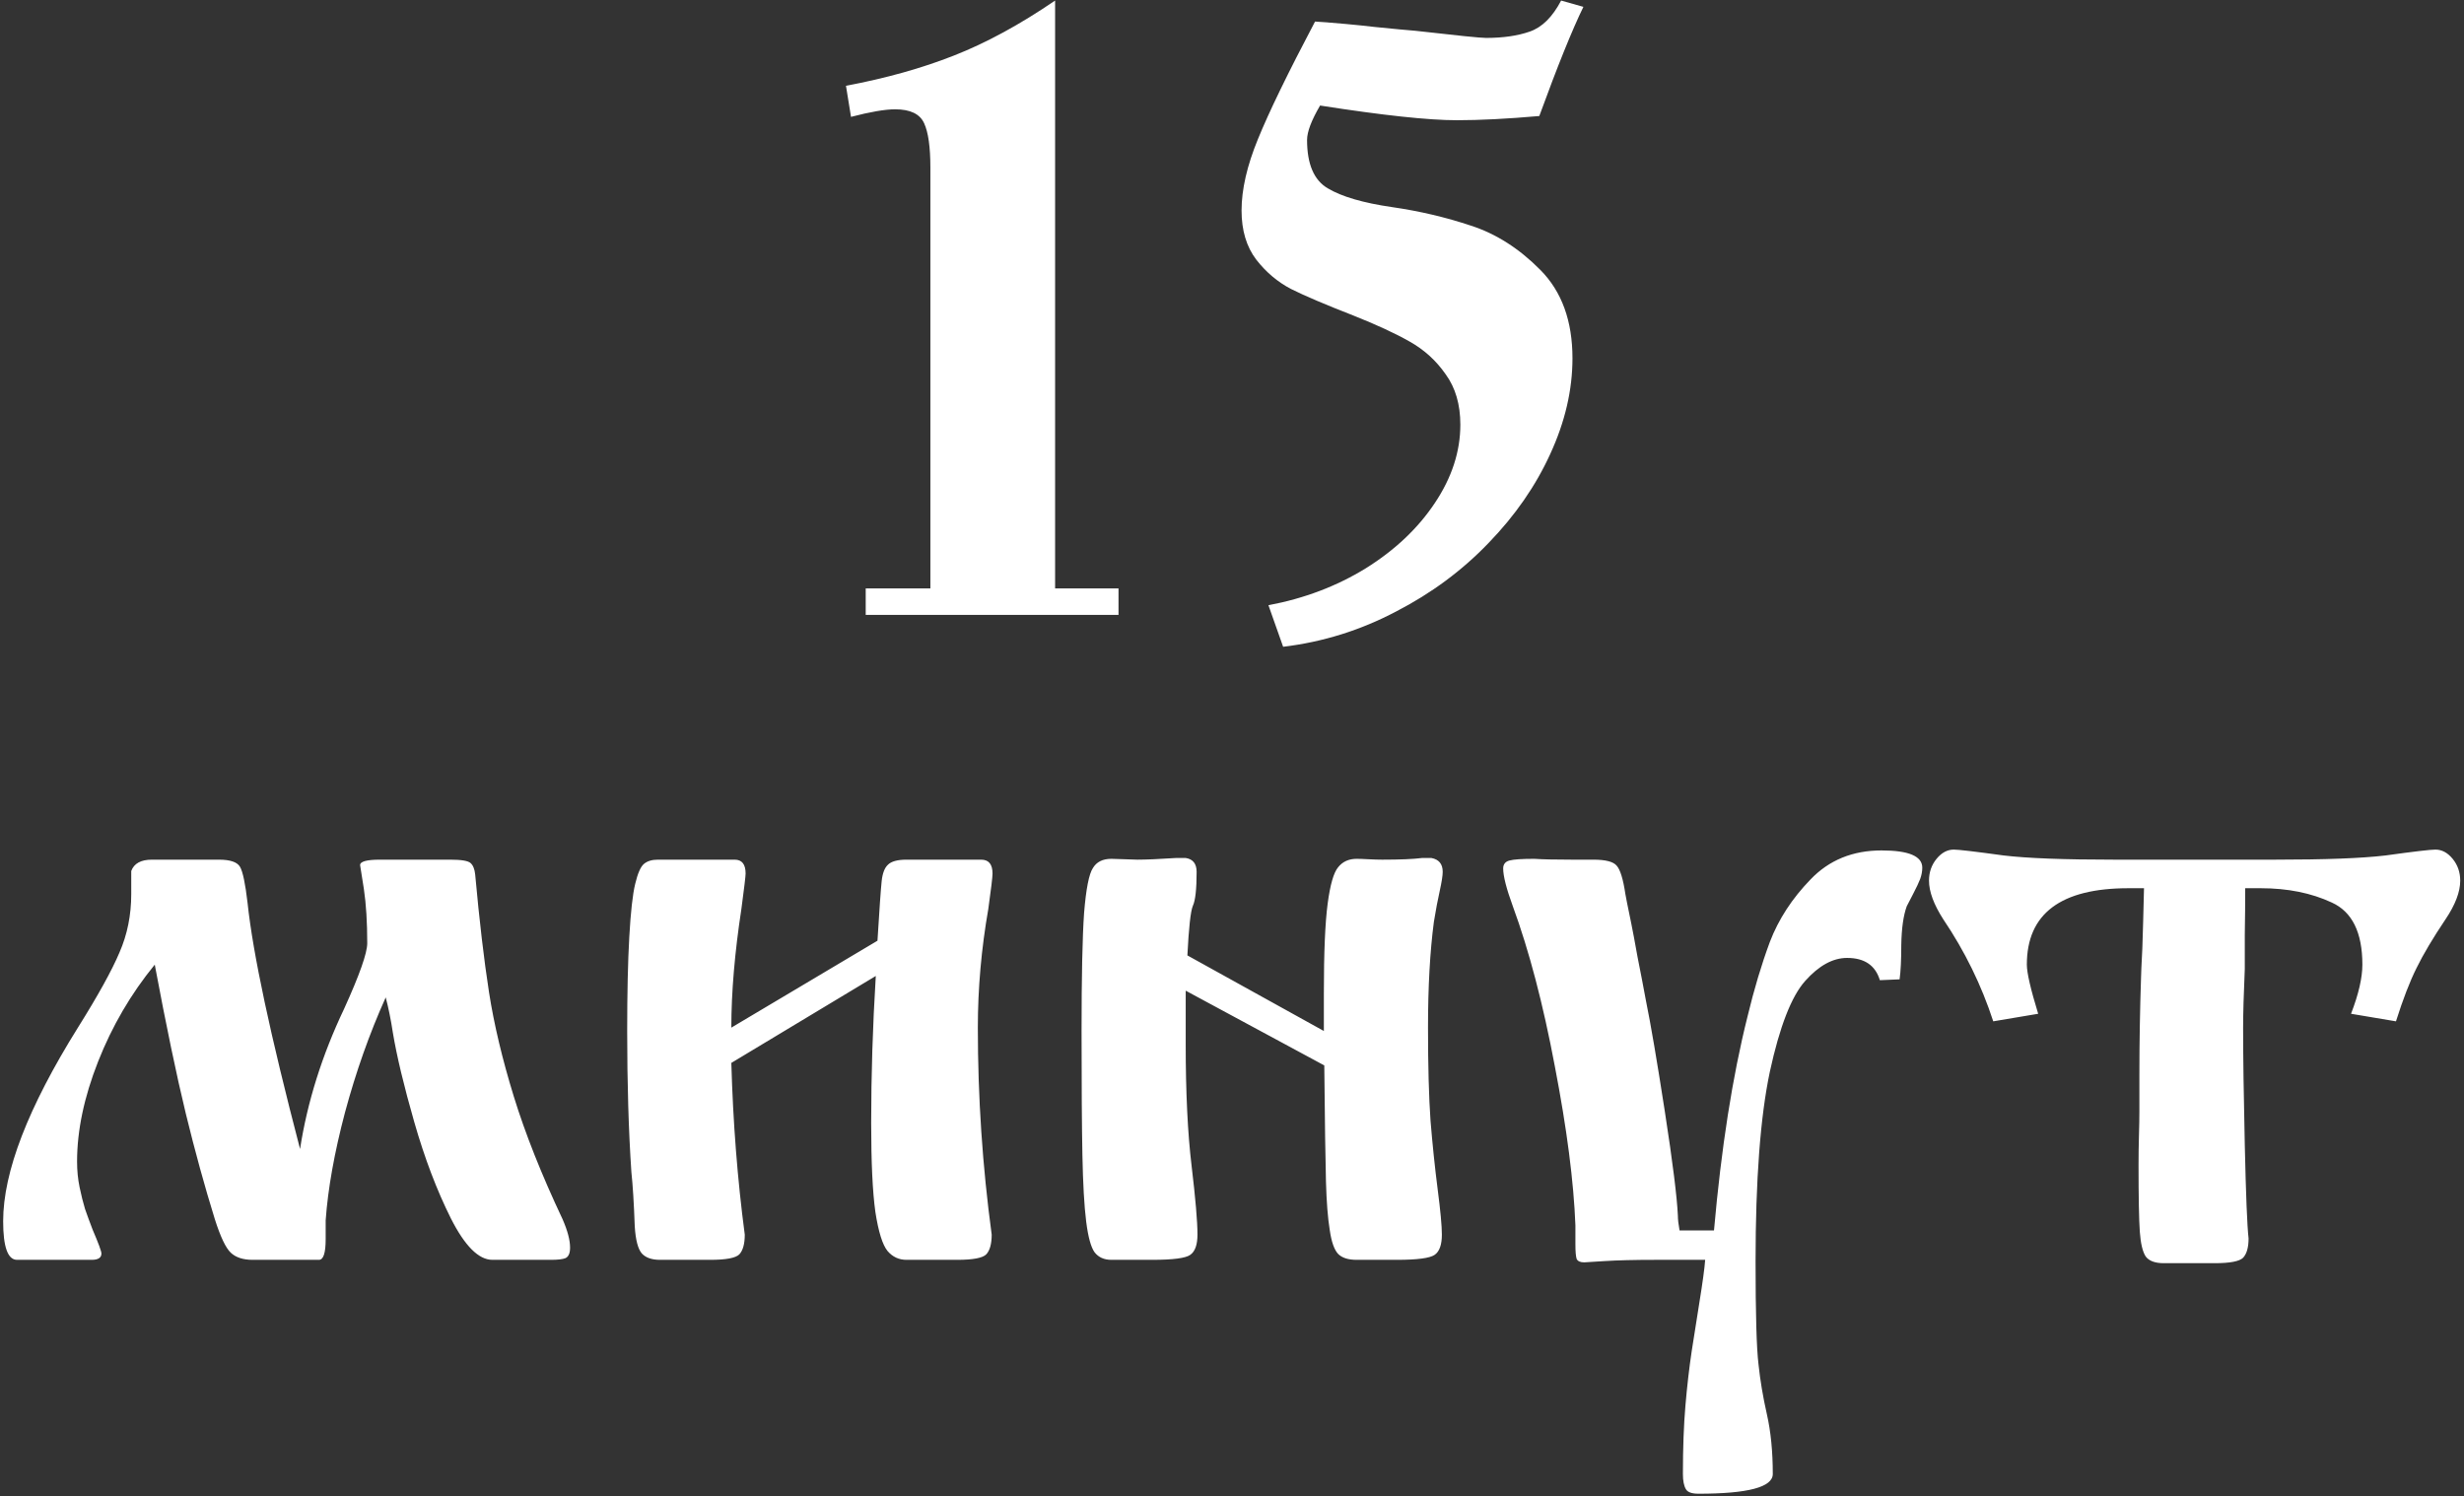 <?xml version="1.0" encoding="UTF-8"?> <svg xmlns="http://www.w3.org/2000/svg" width="573" height="348" viewBox="0 0 573 348" fill="none"><rect x="0" y="0" width="573" height="348" fill="#333333" stroke="none"/><path d="M260.109 143H201.32V136.848H216.359V38.996C216.359 34.178 215.871 30.728 214.895 28.645C213.918 26.496 211.672 25.422 208.156 25.422C205.812 25.422 202.395 26.008 197.902 27.18L196.73 19.953C206.04 18.195 214.406 15.852 221.828 12.922C229.315 9.992 237.16 5.728 245.363 0.129V136.848H260.109V143ZM363.039 0.129L368.215 1.594C365.611 6.932 362.193 15.396 357.961 26.984C350.539 27.635 344.159 27.961 338.82 27.961C332.18 27.961 321.568 26.822 306.984 24.543C304.966 27.994 303.957 30.663 303.957 32.551C303.957 38.15 305.552 41.893 308.742 43.781C311.997 45.734 317.01 47.199 323.781 48.176C330.096 49.087 336.184 50.52 342.043 52.473C347.902 54.361 353.306 57.811 358.254 62.824C363.202 67.837 365.676 74.673 365.676 83.332C365.676 90.689 363.951 98.111 360.5 105.598C357.115 113.02 352.329 119.921 346.145 126.301C340.025 132.681 332.863 137.987 324.66 142.219C316.392 146.581 307.635 149.315 298.391 150.422L294.973 140.754C303.306 139.191 310.858 136.327 317.629 132.16C324.4 127.928 329.738 122.883 333.645 117.023C337.616 111.099 339.602 105.012 339.602 98.762C339.602 94.074 338.462 90.168 336.184 87.043C333.97 83.853 331.171 81.314 327.785 79.426C324.465 77.538 320.103 75.519 314.699 73.371C308.189 70.832 303.371 68.781 300.246 67.219C297.121 65.591 294.419 63.312 292.141 60.383C289.862 57.388 288.723 53.579 288.723 48.957C288.723 44.074 289.992 38.54 292.531 32.355C295.07 26.105 299.497 16.991 305.812 5.012C310.63 5.337 315.285 5.76 319.777 6.281C324.335 6.737 327.46 7.03 329.152 7.16C338.853 8.267 344.322 8.82 345.559 8.82C349.53 8.82 352.915 8.332 355.715 7.355C358.579 6.379 361.021 3.97 363.039 0.129ZM35.305 199.934H50.93C53.534 199.934 55.161 200.487 55.812 201.594C56.464 202.701 57.05 205.5 57.57 209.992C58.807 221.711 62.876 240.786 69.777 267.219C71.47 256.281 74.888 245.409 80.031 234.602C83.612 226.724 85.402 221.646 85.402 219.367C85.402 214.484 85.142 210.285 84.621 206.77C84.035 203.189 83.742 201.333 83.742 201.203C83.742 200.357 85.272 199.934 88.332 199.934H104.738C107.277 199.934 108.84 200.194 109.426 200.715C110.012 201.236 110.37 202.115 110.5 203.352C111.477 214.094 112.551 223.241 113.723 230.793C114.895 238.28 116.815 246.353 119.484 255.012C122.154 263.671 125.93 273.176 130.812 283.527C131.984 286.197 132.57 288.41 132.57 290.168C132.57 291.47 132.212 292.284 131.496 292.609C130.845 292.87 129.738 293 128.176 293H114.504C111.314 293 108.091 289.777 104.836 283.332C101.581 276.822 98.749 269.367 96.34 260.969C93.931 252.57 92.271 245.637 91.359 240.168C90.904 237.173 90.35 234.439 89.699 231.965C85.923 240.363 82.766 249.283 80.227 258.723C77.753 268.098 76.255 276.464 75.734 283.82V288.215C75.734 291.405 75.213 293 74.172 293H58.742C56.529 293 54.836 292.447 53.664 291.34C52.492 290.233 51.255 287.629 49.953 283.527C47.609 275.975 45.363 267.805 43.215 259.016C41.066 250.161 38.658 238.605 35.988 224.348C30.454 231.118 26.06 238.638 22.805 246.906C19.549 255.174 17.922 262.922 17.922 270.148C17.922 272.232 18.117 274.217 18.508 276.105C18.898 277.993 19.322 279.686 19.777 281.184C20.298 282.681 20.884 284.276 21.535 285.969C22.902 289.159 23.586 291.014 23.586 291.535C23.586 292.512 22.837 293 21.34 293H3.957C1.809 293 0.734 290.005 0.734 284.016C0.734 272.557 6.529 257.551 18.117 238.996C22.805 231.509 26.027 225.682 27.785 221.516C29.608 217.349 30.52 212.824 30.52 207.941V202.57C31.171 200.812 32.766 199.934 35.305 199.934ZM170.07 238.996L204.055 218.781C204.51 211.359 204.836 206.737 205.031 204.914C205.227 203.091 205.715 201.822 206.496 201.105C207.277 200.324 208.71 199.934 210.793 199.934H228.176C229.934 199.934 230.812 201.008 230.812 203.156C230.812 203.938 230.487 206.672 229.836 211.359C228.208 220.669 227.395 229.882 227.395 238.996C227.395 255.207 228.469 271.255 230.617 287.141C230.617 289.289 230.194 290.819 229.348 291.73C228.501 292.577 226.255 293 222.609 293H210.793C209.035 293 207.57 292.316 206.398 290.949C205.227 289.517 204.283 286.49 203.566 281.867C202.915 277.18 202.59 270.279 202.59 261.164C202.59 250.031 202.948 238.638 203.664 226.984L170.07 247.199C170.461 261.066 171.503 274.38 173.195 287.141C173.195 289.289 172.772 290.819 171.926 291.73C171.079 292.577 168.833 293 165.188 293H153.469C151.581 293 150.181 292.512 149.27 291.535C148.358 290.493 147.805 288.378 147.609 285.188C147.414 279.784 147.154 275.585 146.828 272.59C146.177 262.954 145.852 252.017 145.852 239.777C145.852 230.923 146.014 223.632 146.34 217.902C146.665 212.108 147.121 208.007 147.707 205.598C148.293 203.124 148.977 201.561 149.758 200.91C150.539 200.259 151.613 199.934 152.98 199.934H170.852C172.544 199.934 173.391 201.008 173.391 203.156C173.391 203.742 173.065 206.477 172.414 211.359C170.852 221.581 170.07 230.793 170.07 238.996ZM307.961 247.785L275.734 230.402V242.805C275.734 254.068 276.19 263.508 277.102 271.125C278.013 278.742 278.469 284.081 278.469 287.141C278.469 289.484 277.915 291.047 276.809 291.828C275.767 292.609 272.805 293 267.922 293H258.449C256.757 293 255.454 292.414 254.543 291.242C253.697 290.07 253.046 287.694 252.59 284.113C252.134 280.467 251.841 275.292 251.711 268.586C251.581 261.88 251.516 252.277 251.516 239.777C251.516 227.082 251.711 217.935 252.102 212.336C252.557 206.737 253.241 203.254 254.152 201.887C254.999 200.454 256.431 199.738 258.449 199.738C259.165 199.738 260.207 199.771 261.574 199.836C262.941 199.901 263.918 199.934 264.504 199.934C266.522 199.934 269.517 199.803 273.488 199.543H275.734C277.427 199.803 278.273 200.878 278.273 202.766C278.273 206.802 277.98 209.439 277.395 210.676C276.874 211.913 276.451 215.754 276.125 222.199L307.863 239.777V230.988C307.863 221.548 308.156 214.615 308.742 210.188C309.328 205.76 310.142 202.928 311.184 201.691C312.225 200.389 313.658 199.738 315.48 199.738C316.132 199.738 317.043 199.771 318.215 199.836C319.452 199.901 320.526 199.934 321.438 199.934C325.604 199.934 328.697 199.803 330.715 199.543H332.863C334.621 199.868 335.5 200.943 335.5 202.766C335.5 203.612 335.272 205.077 334.816 207.16C334.361 209.178 333.905 211.587 333.449 214.387C332.538 221.288 332.082 229.491 332.082 238.996C332.082 247.915 332.277 255.142 332.668 260.676C333.124 266.21 333.677 271.516 334.328 276.594C334.979 281.607 335.305 285.122 335.305 287.141C335.305 289.484 334.751 291.047 333.645 291.828C332.538 292.609 329.608 293 324.855 293H315.48C313.527 293 312.095 292.544 311.184 291.633C310.272 290.656 309.621 288.801 309.23 286.066C308.775 283.267 308.482 279.523 308.352 274.836C308.221 270.083 308.091 261.066 307.961 247.785ZM390.578 286.164H398.586C400.279 266.958 402.883 250.357 406.398 236.359C407.896 230.109 409.621 224.348 411.574 219.074C413.592 213.801 416.75 208.951 421.047 204.523C425.344 200.031 430.845 197.785 437.551 197.785C443.866 197.785 447.023 199.12 447.023 201.789C447.023 202.635 446.861 203.514 446.535 204.426C446.21 205.272 445.656 206.444 444.875 207.941C444.094 209.439 443.605 210.383 443.41 210.773C442.629 212.922 442.206 215.917 442.141 219.758C442.141 223.208 442.01 225.878 441.75 227.766L437.16 227.961C436.118 224.51 433.579 222.785 429.543 222.785C426.223 222.785 422.967 224.576 419.777 228.156C416.587 231.737 413.853 238.768 411.574 249.25C409.361 259.732 408.254 274.445 408.254 293.391C408.254 305.565 408.482 313.54 408.938 317.316C409.328 321.027 409.979 324.901 410.891 328.938C411.802 332.974 412.258 337.596 412.258 342.805C412.258 345.865 406.496 347.395 394.973 347.395C393.41 347.395 392.434 347.036 392.043 346.32C391.587 345.539 391.359 344.367 391.359 342.805C391.359 336.75 391.555 331.444 391.945 326.887C392.336 322.329 392.824 318.098 393.41 314.191C393.996 310.35 394.582 306.639 395.168 303.059C395.949 298.241 396.405 294.888 396.535 293H385.012C380.064 293 376.092 293.098 373.098 293.293C370.168 293.488 368.605 293.586 368.41 293.586C367.499 293.586 366.913 293.326 366.652 292.805C366.457 292.219 366.359 291.079 366.359 289.387V284.992C365.969 274.836 364.374 262.499 361.574 247.98C358.84 233.462 355.585 221.06 351.809 210.773C350.311 206.672 349.562 203.742 349.562 201.984C349.562 201.008 350.051 200.389 351.027 200.129C352.004 199.868 353.924 199.738 356.789 199.738C358.677 199.868 361.607 199.934 365.578 199.934H370.559C373.358 199.934 375.148 200.389 375.93 201.301C376.776 202.212 377.46 204.426 377.98 207.941C378.046 208.397 378.501 210.676 379.348 214.777C379.673 216.34 380.161 218.944 380.812 222.59C381.529 226.171 382.18 229.556 382.766 232.746C383.872 238.15 385.337 246.743 387.16 258.527C388.983 270.311 389.992 278.384 390.188 282.746C390.188 283.592 390.318 284.732 390.578 286.164ZM557.18 237.531L546.73 235.773C548.488 231.216 549.367 227.408 549.367 224.348C549.367 216.861 546.991 212.043 542.238 209.895C537.486 207.681 531.984 206.574 525.734 206.574H522.121C522.121 209.96 522.089 213.54 522.023 217.316C522.023 221.092 522.023 223.762 522.023 225.324C521.763 231.249 521.633 235.806 521.633 238.996C521.633 245.702 521.763 254.816 522.023 266.34C522.284 277.928 522.577 285.155 522.902 288.02C522.902 290.103 522.479 291.6 521.633 292.512C520.786 293.358 518.573 293.781 514.992 293.781H503.176C501.158 293.781 499.758 293.26 498.977 292.219C498.26 291.112 497.805 289.191 497.609 286.457C497.414 283.658 497.316 278.482 497.316 270.93C497.316 268.521 497.349 266.21 497.414 263.996C497.479 261.783 497.512 259.96 497.512 258.527V249.934C497.512 242.512 497.642 234.927 497.902 227.18C497.902 226.594 498 224.413 498.195 220.637C498.326 216.861 498.456 212.173 498.586 206.574H494.973C479.217 206.574 471.34 212.499 471.34 224.348C471.34 226.236 472.219 230.044 473.977 235.773L463.527 237.531C460.793 229.133 456.919 221.223 451.906 213.801C449.693 210.35 448.586 207.355 448.586 204.816C448.586 202.863 449.172 201.171 450.344 199.738C451.516 198.306 452.85 197.59 454.348 197.59C455.454 197.59 459.328 198.046 465.969 198.957C471.438 199.608 480.031 199.934 491.75 199.934H528.957C540.676 199.934 549.27 199.608 554.738 198.957C561.314 198.046 565.188 197.59 566.359 197.59C567.857 197.59 569.191 198.306 570.363 199.738C571.535 201.171 572.121 202.863 572.121 204.816C572.121 207.421 570.982 210.415 568.703 213.801C565.773 218.163 563.527 221.939 561.965 225.129C560.402 228.254 558.807 232.388 557.18 237.531Z" fill="white"></path></svg> 